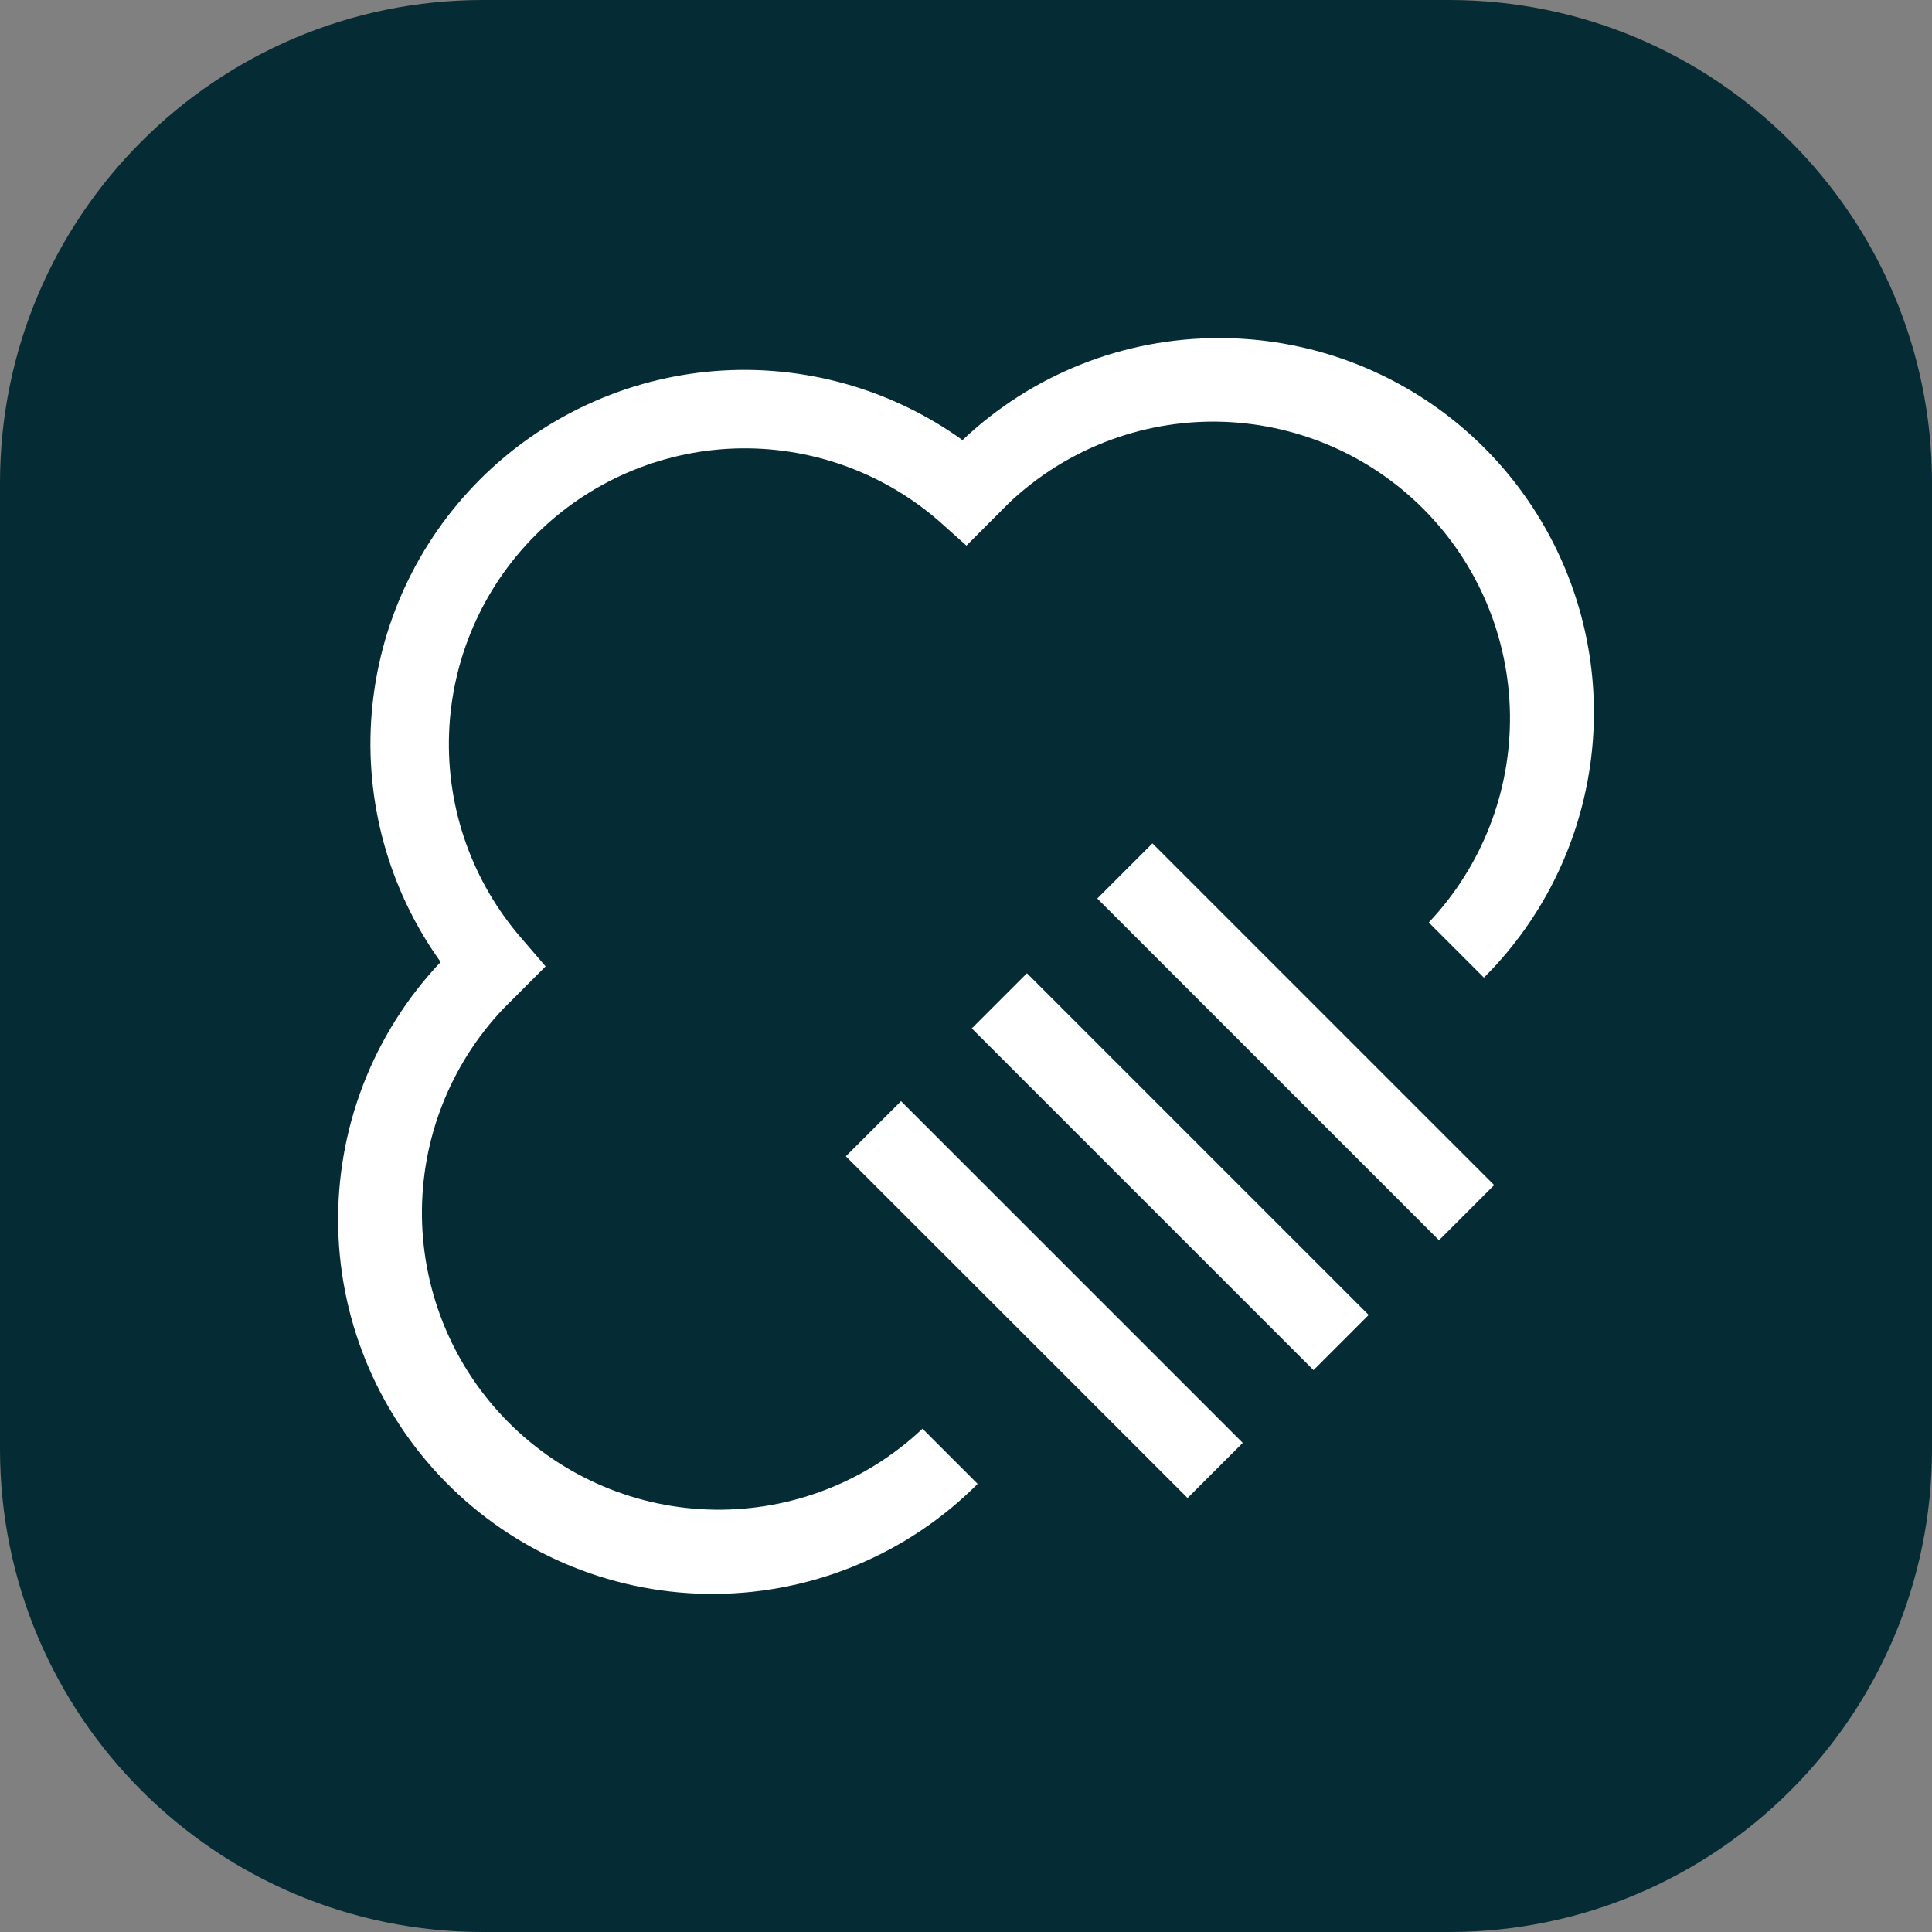 <svg width="40" height="40" viewBox="0 0 40 40" fill="none" xmlns="http://www.w3.org/2000/svg">
<rect x="0" y="0" width="40" height="40" fill="#808080" stroke="none"/>
<g clip-path="url(#clip0_3314_5547)">
<path d="M30 0H10C4.477 0 0 4.477 0 10V30C0 35.523 4.477 40 10 40H30C35.523 40 40 35.523 40 30V10C40 4.477 35.523 0 30 0Z" fill="#052B34"/>
<path d="M25.245 7C23.267 6.995 21.363 7.752 19.928 9.112C18.437 8.041 16.613 7.535 14.783 7.684C12.953 7.834 11.236 8.628 9.937 9.927C8.639 11.225 7.844 12.942 7.695 14.772C7.546 16.602 8.052 18.426 9.123 19.917C7.722 21.398 6.959 23.37 7.002 25.409C7.044 27.447 7.888 29.386 9.35 30.807C10.812 32.228 12.774 33.016 14.813 33C16.852 32.984 18.802 32.166 20.241 30.722L19.099 29.58C17.936 30.678 16.39 31.279 14.79 31.256C13.191 31.233 11.663 30.586 10.533 29.454C9.402 28.322 8.758 26.794 8.736 25.194C8.714 23.595 9.317 22.05 10.417 20.888L11.296 20.008L10.801 19.432C9.782 18.262 9.244 16.749 9.297 15.198C9.35 13.647 9.99 12.174 11.088 11.077C12.185 9.98 13.658 9.34 15.209 9.286C16.76 9.233 18.273 9.771 19.443 10.79L20.009 11.296L20.898 10.406C22.062 9.308 23.608 8.707 25.207 8.73C26.807 8.754 28.334 9.4 29.465 10.532C30.596 11.664 31.24 13.192 31.262 14.792C31.283 16.392 30.68 17.936 29.581 19.099L30.723 20.241C31.81 19.157 32.55 17.774 32.85 16.268C33.151 14.763 32.997 13.202 32.409 11.784C31.821 10.366 30.826 9.154 29.548 8.302C28.271 7.451 26.77 6.997 25.235 7H25.245ZM22.718 18.603L29.793 25.678L30.935 24.536L23.86 17.461L22.718 18.603ZM20.12 21.292L27.195 28.367L28.337 27.225L21.262 20.15L20.12 21.292ZM17.512 23.94L24.588 31.015L25.73 29.873L18.655 22.798L17.512 23.94Z" fill="white"/>
</g>
<defs>
<clipPath id="clip0_3314_5547">
<rect width="40" height="40" fill="white"/>
</clipPath>
</defs>
</svg>
